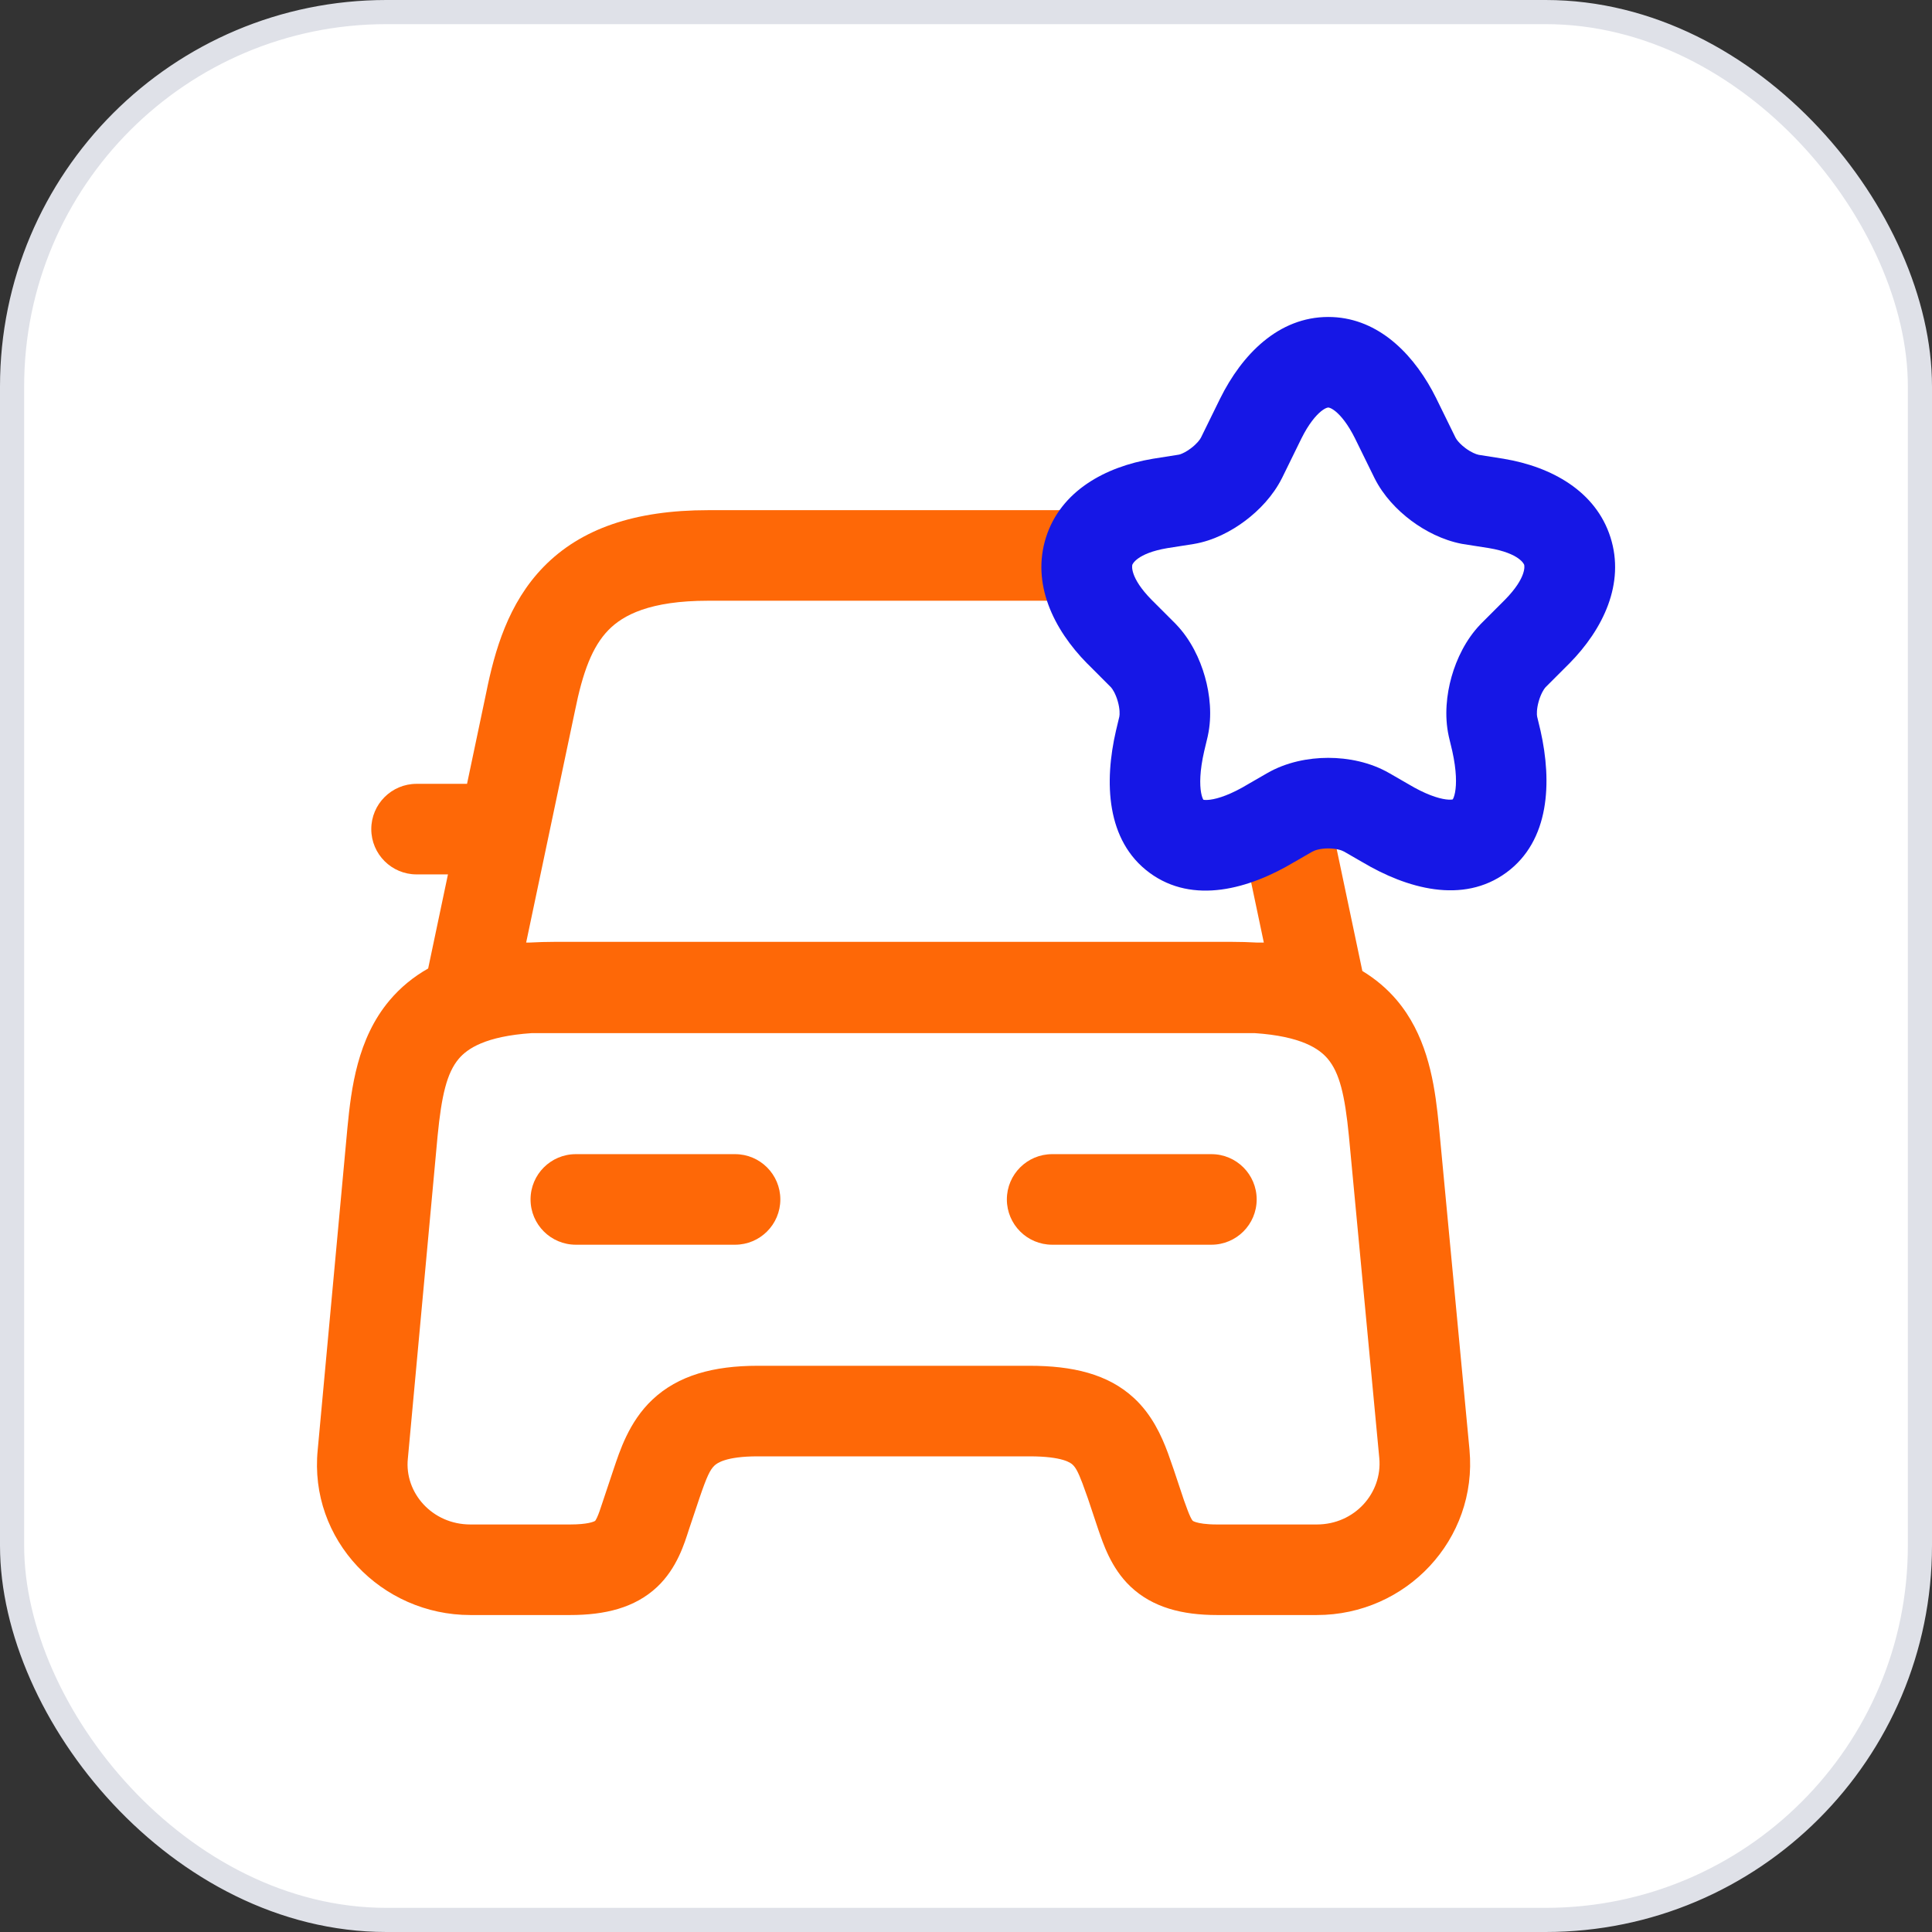 <svg width="80" height="80" viewBox="0 0 80 80" fill="none" xmlns="http://www.w3.org/2000/svg">
<rect x="0" y="0" width="80" height="80" fill="#333333" stroke="none"/>
<rect x="0.5" y="0.5" width="79" height="79" rx="15.5" fill="white"/>
<rect x="0.5" y="0.5" width="79" height="79" rx="15.5" stroke="#DFE1E8"/>
<path d="M44.768 21.125C47.803 21.125 50.028 21.889 51.57 23.468C52.857 24.786 53.453 26.469 53.833 28.02L53.987 28.689L56.412 40.206C56.957 40.537 57.435 40.938 57.843 41.421C59.015 42.809 59.352 44.57 59.522 46.06L59.588 46.68V46.687L60.849 60.034V60.04C61.186 63.739 58.237 66.875 54.527 66.875H50.395C48.96 66.875 47.731 66.566 46.813 65.697C45.991 64.919 45.67 63.875 45.494 63.384C45.49 63.371 45.486 63.358 45.481 63.346L45.048 62.049L44.823 61.424C44.633 60.921 44.53 60.755 44.41 60.645C44.338 60.578 44.01 60.304 42.629 60.304H31.375C30.044 60.304 29.685 60.592 29.586 60.685C29.403 60.858 29.27 61.131 28.96 62.041L28.523 63.346C28.351 63.874 28.046 64.928 27.207 65.715C26.28 66.584 25.037 66.875 23.609 66.875H19.477C15.794 66.875 12.783 63.762 13.156 60.034L14.387 46.69L14.388 46.68C14.544 45.081 14.793 43.007 16.133 41.421C16.582 40.889 17.113 40.452 17.729 40.103L18.549 36.207H17.249C16.214 36.207 15.374 35.367 15.374 34.332C15.374 33.297 16.214 32.457 17.249 32.457H19.339L20.132 28.689C20.48 26.956 21.04 24.975 22.513 23.468C24.056 21.888 26.29 21.125 29.323 21.125H44.768ZM22.027 42.779C20.093 42.907 19.346 43.428 18.997 43.841C18.506 44.423 18.285 45.344 18.119 47.045L16.89 60.382C16.889 60.388 16.888 60.395 16.888 60.401C16.744 61.807 17.891 63.125 19.477 63.125H23.609C24.331 63.125 24.584 63.012 24.642 62.977C24.649 62.969 24.677 62.934 24.72 62.842C24.789 62.693 24.852 62.507 24.963 62.169L24.967 62.156L25.409 60.833C25.656 60.108 26.036 58.876 27.018 57.953C28.083 56.951 29.542 56.554 31.375 56.554H42.629C44.413 56.554 45.872 56.892 46.95 57.885C47.693 58.568 48.095 59.447 48.362 60.169L48.592 60.825L48.598 60.842L49.024 62.118L49.175 62.531C49.216 62.64 49.252 62.727 49.29 62.807C49.323 62.876 49.348 62.918 49.365 62.942C49.381 62.965 49.39 62.973 49.391 62.974C49.392 62.975 49.396 62.978 49.406 62.984C49.42 62.992 49.455 63.01 49.52 63.03C49.66 63.074 49.928 63.125 50.395 63.125H54.527C56.093 63.125 57.246 61.822 57.114 60.38L55.855 47.038C55.688 45.342 55.468 44.422 54.977 43.841C54.629 43.428 53.882 42.907 51.947 42.779H22.027ZM30.438 47.791C31.473 47.791 32.312 48.631 32.312 49.666C32.312 50.701 31.473 51.541 30.438 51.541H23.844C22.808 51.541 21.969 50.702 21.969 49.666C21.969 48.63 22.808 47.791 23.844 47.791H30.438ZM50.161 47.791C51.197 47.791 52.036 48.63 52.036 49.666C52.036 50.702 51.197 51.541 50.161 51.541H43.567C42.532 51.541 41.693 50.701 41.692 49.666C41.692 48.631 42.532 47.791 43.567 47.791H50.161ZM29.323 24.875C26.907 24.875 25.799 25.47 25.195 26.088C24.526 26.773 24.131 27.822 23.806 29.444C23.805 29.45 23.803 29.456 23.802 29.462L21.787 39.029H21.939C22.27 39.011 22.612 39 22.965 39H51.011C51.364 39 51.706 39.011 52.037 39.029H52.332L50.32 29.475C49.963 27.835 49.563 26.78 48.888 26.088C48.283 25.469 47.182 24.875 44.768 24.875H29.323Z" fill="#FE6807"/>
<path d="M57.796 17.335L58.595 18.962C58.994 19.762 59.993 20.505 60.877 20.676L61.961 20.847C65.214 21.39 65.984 23.789 63.645 26.159L62.646 27.159C61.99 27.844 61.619 29.158 61.819 30.072L61.961 30.671C62.846 34.612 60.763 36.126 57.34 34.07L56.598 33.641C55.713 33.127 54.287 33.127 53.402 33.641L52.66 34.07C49.208 36.154 47.126 34.612 48.039 30.671L48.181 30.072C48.381 29.158 48.01 27.844 47.354 27.159L46.355 26.159C44.016 23.789 44.786 21.39 48.039 20.847L49.123 20.676C49.979 20.533 51.006 19.762 51.405 18.962L52.204 17.335C53.745 14.222 56.255 14.222 57.796 17.335Z" fill="white"/>
<path d="M55 13.125C56.937 13.125 58.386 14.495 59.301 16.165L59.477 16.503L59.479 16.509L60.272 18.125L60.317 18.198C60.38 18.288 60.498 18.419 60.678 18.554C60.91 18.728 61.12 18.811 61.227 18.833L62.254 18.995C62.259 18.996 62.264 18.997 62.27 18.998C64.234 19.326 66.076 20.33 66.686 22.249C67.295 24.162 66.385 26.052 64.979 27.477L64.971 27.484L63.996 28.459C63.932 28.528 63.804 28.728 63.715 29.041C63.624 29.36 63.633 29.593 63.649 29.67L63.785 30.237C63.787 30.245 63.789 30.253 63.791 30.261C64.268 32.388 64.174 34.813 62.374 36.132C60.571 37.453 58.251 36.796 56.401 35.692V35.693L55.66 35.265L55.655 35.263C55.565 35.21 55.332 35.131 55 35.131C54.668 35.131 54.435 35.21 54.345 35.263L54.34 35.265L53.599 35.693L53.598 35.692C51.737 36.808 49.407 37.47 47.6 36.14C45.797 34.811 45.719 32.374 46.212 30.248L46.215 30.237L46.35 29.67C46.366 29.593 46.376 29.36 46.285 29.041C46.196 28.727 46.066 28.527 46.003 28.459L45.029 27.484L45.02 27.477C43.615 26.052 42.705 24.162 43.313 22.249C43.924 20.33 45.765 19.326 47.73 18.998L47.746 18.995L48.814 18.826L48.877 18.809C48.964 18.778 49.122 18.707 49.309 18.566C49.557 18.381 49.69 18.199 49.727 18.125L50.52 16.509L50.523 16.503C51.424 14.684 52.934 13.125 55 13.125ZM54.926 16.893C54.88 16.91 54.802 16.95 54.697 17.035C54.482 17.211 54.187 17.555 53.887 18.16L53.089 19.788L53.083 19.801L53.082 19.8C52.719 20.526 52.14 21.13 51.56 21.565C50.984 21.998 50.238 22.391 49.432 22.525C49.426 22.526 49.421 22.527 49.416 22.528L48.338 22.697C47.059 22.913 46.889 23.378 46.887 23.387C46.88 23.408 46.763 23.899 47.682 24.834L48.681 25.833L48.708 25.862C49.302 26.483 49.684 27.281 49.892 28.018C50.101 28.753 50.196 29.634 50.013 30.472C50.01 30.483 50.008 30.495 50.006 30.506L49.863 31.105C49.675 31.924 49.674 32.486 49.735 32.823C49.766 32.993 49.806 33.078 49.828 33.115C49.869 33.124 49.956 33.133 50.111 33.113C50.442 33.07 50.971 32.9 51.691 32.465L51.723 32.446L52.465 32.018C53.258 31.558 54.178 31.381 55 31.381C55.821 31.381 56.741 31.558 57.534 32.018H57.535L58.277 32.446L58.305 32.462C59.018 32.89 59.543 33.058 59.871 33.101C60.027 33.121 60.114 33.111 60.154 33.102C60.177 33.066 60.219 32.98 60.251 32.809C60.314 32.474 60.316 31.918 60.137 31.105L59.994 30.506C59.991 30.495 59.99 30.483 59.987 30.472C59.804 29.634 59.899 28.753 60.107 28.018C60.316 27.281 60.698 26.483 61.292 25.862L61.319 25.833L62.318 24.834C63.237 23.899 63.12 23.408 63.113 23.387C63.111 23.378 62.941 22.913 61.661 22.697L60.584 22.528C60.563 22.525 60.542 22.521 60.52 22.517C59.74 22.365 59.013 21.991 58.431 21.556C57.85 21.121 57.278 20.523 56.917 19.8L56.911 19.788L56.112 18.161V18.16C55.812 17.556 55.518 17.211 55.303 17.035C55.198 16.95 55.12 16.91 55.074 16.893C55.031 16.876 55.009 16.875 55 16.875C54.991 16.875 54.969 16.876 54.926 16.893Z" fill="#1617E6"/>
</svg>
